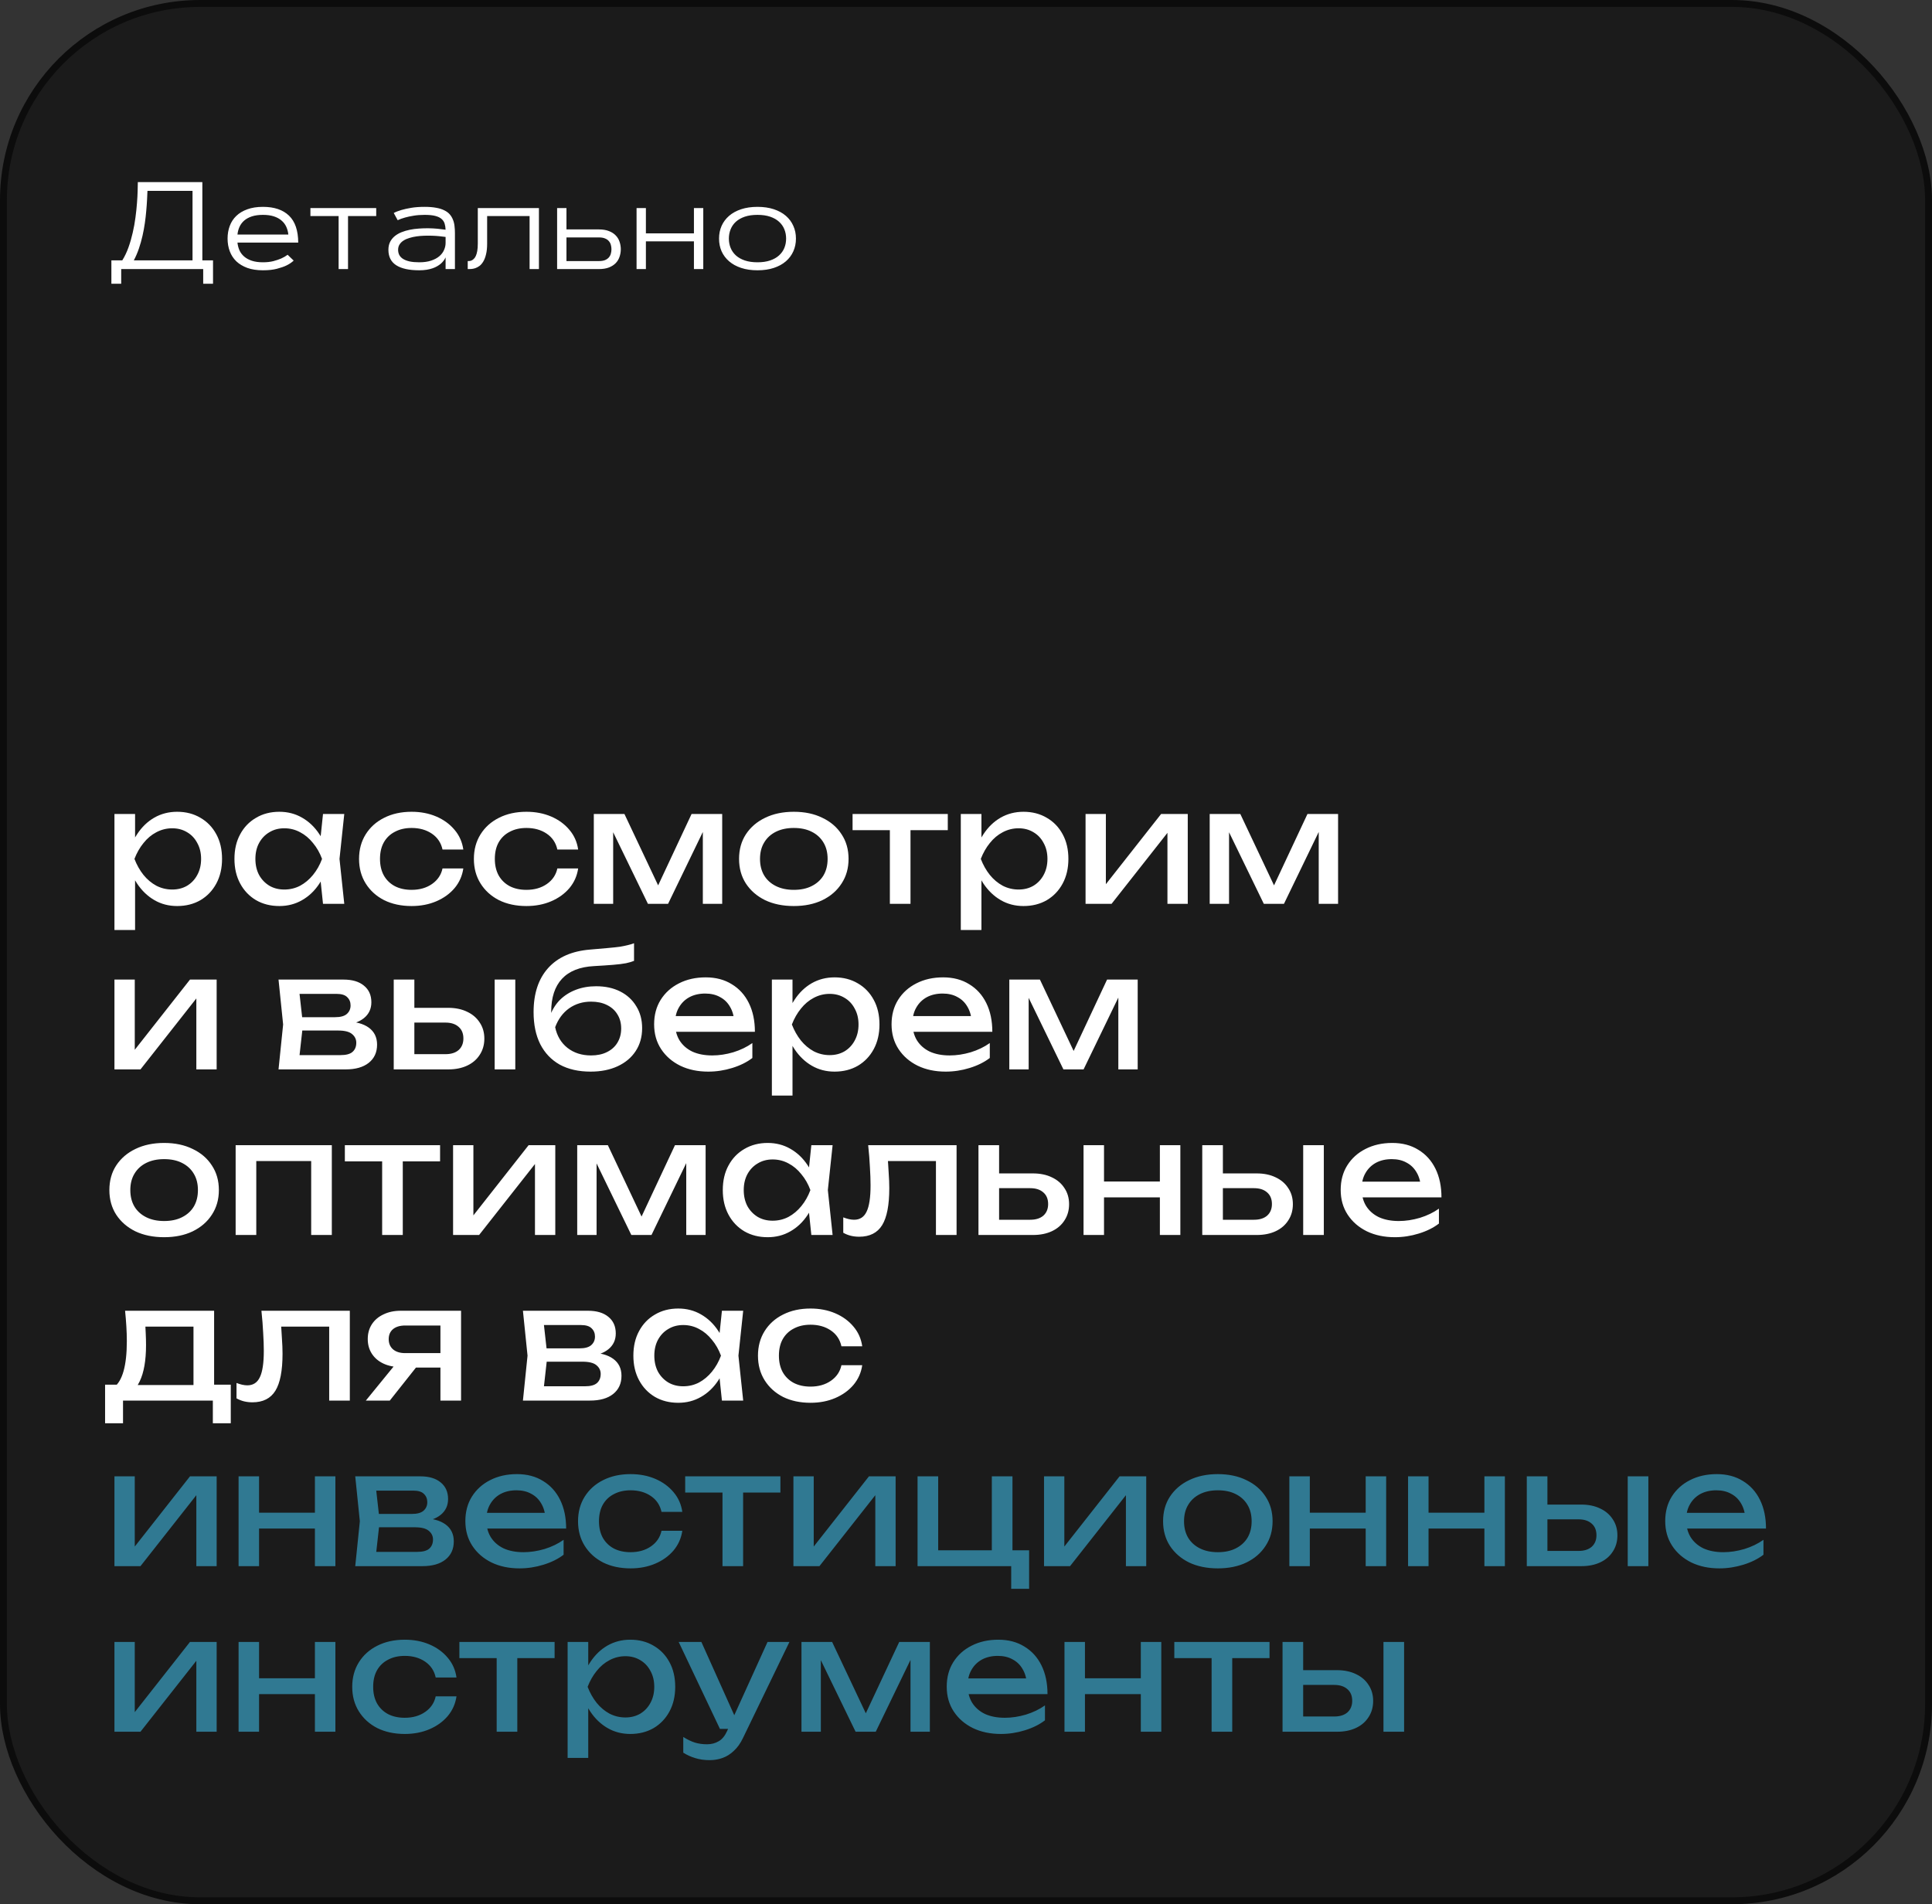 <?xml version="1.0" encoding="UTF-8"?> <svg xmlns="http://www.w3.org/2000/svg" width="280" height="276" viewBox="0 0 280 276" fill="none"><rect x="0" y="0" width="280" height="276" fill="#333333" stroke="none"/> <rect x="0.5" y="0.5" width="279" height="275" rx="28.5" fill="#1B1B1B" stroke="#0C0C0C"></rect> <path d="M17.725 37.734C18.076 37.172 18.375 36.545 18.621 35.853C18.867 35.162 19.072 34.45 19.236 33.718C19.406 32.985 19.538 32.253 19.632 31.52C19.731 30.782 19.805 30.088 19.852 29.438C19.904 28.787 19.936 28.198 19.948 27.671C19.966 27.144 19.975 26.719 19.975 26.396H29.326V37.734H30.873V41.127H29.449V39H17.566V41.127H16.143V37.734H17.725ZM27.902 37.734V27.662H21.372C21.355 28.037 21.334 28.471 21.311 28.963C21.287 29.455 21.249 29.985 21.196 30.554C21.149 31.122 21.082 31.714 20.994 32.329C20.906 32.944 20.792 33.562 20.651 34.184C20.511 34.805 20.338 35.417 20.133 36.02C19.928 36.624 19.682 37.195 19.395 37.734H27.902ZM42.562 37.77C42.287 38.033 41.941 38.268 41.525 38.473C41.162 38.648 40.699 38.81 40.137 38.956C39.58 39.102 38.903 39.176 38.106 39.176C37.245 39.176 36.492 39.062 35.848 38.833C35.209 38.599 34.676 38.279 34.248 37.875C33.826 37.465 33.51 36.978 33.299 36.416C33.088 35.853 32.982 35.241 32.982 34.579C32.982 33.917 33.088 33.305 33.299 32.742C33.51 32.18 33.826 31.696 34.248 31.292C34.676 30.882 35.209 30.562 35.848 30.334C36.492 30.1 37.245 29.982 38.106 29.982C39.747 29.982 41.007 30.407 41.886 31.257C42.765 32.101 43.21 33.401 43.222 35.159H34.415C34.456 35.558 34.553 35.933 34.705 36.284C34.863 36.63 35.092 36.932 35.391 37.19C35.69 37.447 36.062 37.649 36.507 37.796C36.952 37.942 37.485 38.016 38.106 38.016C38.675 38.016 39.179 37.96 39.618 37.849C40.058 37.731 40.433 37.605 40.743 37.471C41.101 37.312 41.414 37.131 41.684 36.926L42.562 37.77ZM41.789 33.999C41.748 33.595 41.648 33.22 41.49 32.874C41.332 32.523 41.103 32.221 40.805 31.969C40.512 31.711 40.143 31.509 39.697 31.362C39.252 31.216 38.722 31.143 38.106 31.143C37.491 31.143 36.958 31.216 36.507 31.362C36.062 31.509 35.69 31.711 35.391 31.969C35.098 32.227 34.872 32.528 34.714 32.874C34.556 33.22 34.456 33.595 34.415 33.999H41.789ZM44.988 30.158H54.524V31.318H50.438V39H49.075V31.318H44.988V30.158ZM57.065 30.87C57.375 30.706 57.753 30.56 58.198 30.431C58.579 30.319 59.045 30.217 59.596 30.123C60.152 30.029 60.803 29.982 61.547 29.982C62.185 29.982 62.736 30.026 63.199 30.114C63.668 30.196 64.064 30.319 64.386 30.483C64.714 30.642 64.978 30.835 65.177 31.064C65.376 31.292 65.531 31.55 65.643 31.837C65.76 32.118 65.836 32.426 65.871 32.76C65.912 33.088 65.933 33.437 65.933 33.806V39H64.579V37.304C64.421 37.655 64.181 37.969 63.858 38.244C63.718 38.361 63.551 38.476 63.357 38.587C63.17 38.698 62.95 38.798 62.698 38.886C62.446 38.974 62.159 39.044 61.837 39.097C61.515 39.149 61.157 39.176 60.765 39.176C59.294 39.176 58.181 38.933 57.425 38.446C56.669 37.96 56.291 37.213 56.291 36.205C56.291 35.777 56.37 35.402 56.528 35.08C56.692 34.752 56.912 34.474 57.188 34.245C57.469 34.011 57.797 33.817 58.172 33.665C58.547 33.513 58.948 33.393 59.376 33.305C59.804 33.217 60.249 33.158 60.712 33.129C61.181 33.094 61.641 33.079 62.092 33.085C62.549 33.091 62.988 33.114 63.41 33.155C63.838 33.196 64.228 33.243 64.579 33.296C64.567 32.968 64.52 32.672 64.439 32.408C64.356 32.139 64.204 31.91 63.981 31.723C63.765 31.535 63.46 31.392 63.067 31.292C62.681 31.192 62.174 31.143 61.547 31.143C60.955 31.143 60.419 31.184 59.938 31.266C59.464 31.342 59.054 31.43 58.708 31.529C58.304 31.641 57.946 31.77 57.636 31.916L57.065 30.87ZM57.697 36.205C57.697 36.48 57.753 36.73 57.864 36.952C57.981 37.175 58.163 37.365 58.409 37.523C58.661 37.682 58.98 37.805 59.367 37.893C59.754 37.975 60.22 38.016 60.765 38.016C61.438 38.016 62.016 37.934 62.496 37.77C62.982 37.605 63.378 37.392 63.683 37.128C63.993 36.858 64.219 36.557 64.359 36.223C64.506 35.889 64.579 35.552 64.579 35.212V34.342C64.321 34.301 64.025 34.266 63.691 34.236C63.357 34.201 63.006 34.178 62.637 34.166C62.268 34.154 61.887 34.154 61.494 34.166C61.107 34.178 60.73 34.21 60.36 34.263C59.997 34.315 59.654 34.392 59.332 34.491C59.01 34.585 58.726 34.711 58.48 34.869C58.239 35.022 58.049 35.209 57.908 35.432C57.768 35.648 57.697 35.906 57.697 36.205ZM78.106 30.158V39H76.752V31.318H70.6V35.3C70.6 35.915 70.547 36.434 70.441 36.855C70.342 37.277 70.207 37.629 70.037 37.91C69.873 38.185 69.689 38.399 69.483 38.552C69.278 38.698 69.07 38.807 68.859 38.877C68.654 38.941 68.455 38.98 68.262 38.991C68.074 39.003 67.916 39.006 67.787 39V37.84C67.852 37.84 67.934 37.837 68.033 37.831C68.133 37.825 68.235 37.799 68.341 37.752C68.446 37.705 68.552 37.632 68.657 37.532C68.769 37.433 68.868 37.289 68.956 37.102C69.044 36.914 69.114 36.674 69.167 36.381C69.22 36.088 69.246 35.727 69.246 35.3V30.158H78.106ZM82.096 30.158V33.252H86.789C87.369 33.252 87.861 33.334 88.266 33.498C88.67 33.656 88.998 33.87 89.25 34.14C89.502 34.403 89.684 34.708 89.795 35.054C89.912 35.399 89.971 35.757 89.971 36.126C89.971 36.495 89.912 36.852 89.795 37.198C89.684 37.544 89.502 37.852 89.25 38.121C88.998 38.385 88.67 38.599 88.266 38.763C87.861 38.921 87.369 39 86.789 39H80.742V30.158H82.096ZM86.789 37.84C87.152 37.84 87.451 37.793 87.686 37.699C87.92 37.6 88.105 37.471 88.239 37.312C88.38 37.148 88.477 36.964 88.529 36.759C88.588 36.554 88.617 36.343 88.617 36.126C88.617 35.909 88.588 35.698 88.529 35.493C88.477 35.288 88.38 35.106 88.239 34.948C88.105 34.784 87.92 34.655 87.686 34.562C87.451 34.462 87.152 34.412 86.789 34.412H82.096V37.84H86.789ZM100.57 30.158H101.924V39H100.57V34.983H93.609V39H92.256V30.158H93.609V33.823H100.57V30.158ZM104.209 34.579C104.209 33.911 104.332 33.299 104.578 32.742C104.83 32.18 105.193 31.693 105.668 31.283C106.143 30.873 106.726 30.554 107.417 30.325C108.108 30.097 108.896 29.982 109.781 29.982C110.666 29.982 111.454 30.097 112.146 30.325C112.837 30.554 113.42 30.873 113.895 31.283C114.369 31.693 114.729 32.18 114.976 32.742C115.228 33.299 115.354 33.911 115.354 34.579C115.354 35.247 115.228 35.862 114.976 36.425C114.729 36.981 114.369 37.465 113.895 37.875C113.42 38.285 112.837 38.605 112.146 38.833C111.454 39.062 110.666 39.176 109.781 39.176C108.896 39.176 108.108 39.062 107.417 38.833C106.726 38.605 106.143 38.285 105.668 37.875C105.193 37.465 104.83 36.981 104.578 36.425C104.332 35.862 104.209 35.247 104.209 34.579ZM113.93 34.579C113.93 34.099 113.845 33.65 113.675 33.234C113.505 32.812 113.247 32.446 112.901 32.136C112.562 31.825 112.131 31.582 111.609 31.406C111.094 31.23 110.484 31.143 109.781 31.143C109.078 31.143 108.466 31.23 107.944 31.406C107.429 31.582 106.998 31.825 106.652 32.136C106.312 32.446 106.058 32.812 105.888 33.234C105.718 33.65 105.633 34.099 105.633 34.579C105.633 35.065 105.718 35.517 105.888 35.933C106.058 36.349 106.312 36.712 106.652 37.023C106.998 37.333 107.429 37.576 107.944 37.752C108.466 37.928 109.078 38.016 109.781 38.016C110.484 38.016 111.094 37.928 111.609 37.752C112.131 37.576 112.562 37.333 112.901 37.023C113.247 36.712 113.505 36.349 113.675 35.933C113.845 35.517 113.93 35.065 113.93 34.579Z" fill="white"></path> <path d="M16.587 117.982H19.577V122.513L19.439 122.973V125.595L19.577 126.4V134.795H16.587V117.982ZM18.427 124.491C18.718 123.111 19.201 121.915 19.876 120.903C20.551 119.876 21.379 119.078 22.36 118.511C23.357 117.944 24.461 117.66 25.672 117.66C26.945 117.66 28.072 117.951 29.053 118.534C30.034 119.101 30.801 119.899 31.353 120.926C31.905 121.938 32.181 123.126 32.181 124.491C32.181 125.84 31.905 127.029 31.353 128.056C30.801 129.083 30.034 129.888 29.053 130.471C28.072 131.038 26.945 131.322 25.672 131.322C24.461 131.322 23.364 131.038 22.383 130.471C21.402 129.904 20.566 129.106 19.876 128.079C19.201 127.052 18.718 125.856 18.427 124.491ZM29.145 124.491C29.145 123.617 28.961 122.85 28.593 122.191C28.24 121.516 27.75 120.995 27.121 120.627C26.492 120.244 25.772 120.052 24.959 120.052C24.146 120.052 23.38 120.244 22.659 120.627C21.954 120.995 21.333 121.516 20.796 122.191C20.259 122.85 19.822 123.617 19.485 124.491C19.822 125.365 20.259 126.139 20.796 126.814C21.333 127.473 21.954 127.995 22.659 128.378C23.38 128.746 24.146 128.93 24.959 128.93C25.772 128.93 26.492 128.746 27.121 128.378C27.75 127.995 28.24 127.473 28.593 126.814C28.961 126.139 29.145 125.365 29.145 124.491ZM46.812 131L46.306 126.17L46.904 124.491L46.306 122.835L46.812 117.982H49.894L49.204 124.491L49.894 131H46.812ZM47.732 124.491C47.441 125.856 46.958 127.052 46.283 128.079C45.608 129.106 44.773 129.904 43.776 130.471C42.795 131.038 41.698 131.322 40.487 131.322C39.214 131.322 38.087 131.038 37.106 130.471C36.125 129.888 35.358 129.083 34.806 128.056C34.254 127.029 33.978 125.84 33.978 124.491C33.978 123.126 34.254 121.938 34.806 120.926C35.358 119.899 36.125 119.101 37.106 118.534C38.087 117.951 39.214 117.66 40.487 117.66C41.698 117.66 42.795 117.944 43.776 118.511C44.773 119.078 45.608 119.876 46.283 120.903C46.973 121.915 47.456 123.111 47.732 124.491ZM37.014 124.491C37.014 125.365 37.19 126.139 37.543 126.814C37.911 127.473 38.409 127.995 39.038 128.378C39.667 128.746 40.387 128.93 41.2 128.93C42.028 128.93 42.795 128.746 43.5 128.378C44.205 127.995 44.826 127.473 45.363 126.814C45.915 126.139 46.352 125.365 46.674 124.491C46.352 123.617 45.915 122.85 45.363 122.191C44.826 121.516 44.205 120.995 43.5 120.627C42.795 120.244 42.028 120.052 41.2 120.052C40.387 120.052 39.667 120.244 39.038 120.627C38.409 120.995 37.911 121.516 37.543 122.191C37.19 122.85 37.014 123.617 37.014 124.491ZM67.147 125.871C66.993 126.944 66.572 127.895 65.882 128.723C65.192 129.536 64.31 130.172 63.237 130.632C62.163 131.092 60.967 131.322 59.649 131.322C58.146 131.322 56.82 131.038 55.67 130.471C54.535 129.888 53.646 129.083 53.002 128.056C52.358 127.029 52.036 125.84 52.036 124.491C52.036 123.142 52.358 121.953 53.002 120.926C53.646 119.899 54.535 119.101 55.67 118.534C56.82 117.951 58.146 117.66 59.649 117.66C60.967 117.66 62.163 117.89 63.237 118.35C64.31 118.81 65.192 119.454 65.882 120.282C66.572 121.095 66.993 122.045 67.147 123.134H64.134C63.919 122.153 63.405 121.386 62.593 120.834C61.78 120.282 60.799 120.006 59.649 120.006C58.729 120.006 57.924 120.19 57.234 120.558C56.544 120.911 56.007 121.424 55.624 122.099C55.256 122.758 55.072 123.556 55.072 124.491C55.072 125.411 55.256 126.208 55.624 126.883C56.007 127.558 56.544 128.079 57.234 128.447C57.924 128.8 58.729 128.976 59.649 128.976C60.814 128.976 61.803 128.692 62.616 128.125C63.428 127.558 63.934 126.806 64.134 125.871H67.147ZM83.79 125.871C83.637 126.944 83.215 127.895 82.525 128.723C81.835 129.536 80.954 130.172 79.88 130.632C78.807 131.092 77.611 131.322 76.292 131.322C74.79 131.322 73.463 131.038 72.313 130.471C71.178 129.888 70.289 129.083 69.645 128.056C69.001 127.029 68.679 125.84 68.679 124.491C68.679 123.142 69.001 121.953 69.645 120.926C70.289 119.899 71.178 119.101 72.313 118.534C73.463 117.951 74.79 117.66 76.292 117.66C77.611 117.66 78.807 117.89 79.88 118.35C80.954 118.81 81.835 119.454 82.525 120.282C83.215 121.095 83.637 122.045 83.79 123.134H80.777C80.562 122.153 80.049 121.386 79.236 120.834C78.424 120.282 77.442 120.006 76.292 120.006C75.372 120.006 74.567 120.19 73.877 120.558C73.187 120.911 72.65 121.424 72.267 122.099C71.899 122.758 71.715 123.556 71.715 124.491C71.715 125.411 71.899 126.208 72.267 126.883C72.65 127.558 73.187 128.079 73.877 128.447C74.567 128.8 75.372 128.976 76.292 128.976C77.457 128.976 78.447 128.692 79.259 128.125C80.072 127.558 80.578 126.806 80.777 125.871H83.79ZM86.059 131V117.982H90.498L95.972 129.574H94.799L100.227 117.982H104.666V131H101.86V118.971H102.642L96.823 131H93.902L88.083 119.017L88.865 118.994V131H86.059ZM115.045 131.322C113.465 131.322 112.078 131.038 110.882 130.471C109.701 129.888 108.773 129.083 108.099 128.056C107.439 127.029 107.11 125.84 107.11 124.491C107.11 123.126 107.439 121.938 108.099 120.926C108.773 119.899 109.701 119.101 110.882 118.534C112.078 117.951 113.465 117.66 115.045 117.66C116.624 117.66 118.004 117.951 119.185 118.534C120.381 119.101 121.308 119.899 121.968 120.926C122.642 121.938 122.98 123.126 122.98 124.491C122.98 125.84 122.642 127.029 121.968 128.056C121.308 129.083 120.381 129.888 119.185 130.471C118.004 131.038 116.624 131.322 115.045 131.322ZM115.045 128.976C116.057 128.976 116.923 128.792 117.644 128.424C118.38 128.056 118.947 127.542 119.346 126.883C119.744 126.208 119.944 125.411 119.944 124.491C119.944 123.571 119.744 122.781 119.346 122.122C118.947 121.447 118.38 120.926 117.644 120.558C116.923 120.19 116.057 120.006 115.045 120.006C114.048 120.006 113.182 120.19 112.446 120.558C111.71 120.926 111.142 121.447 110.744 122.122C110.345 122.781 110.146 123.571 110.146 124.491C110.146 125.411 110.345 126.208 110.744 126.883C111.142 127.542 111.71 128.056 112.446 128.424C113.182 128.792 114.048 128.976 115.045 128.976ZM128.966 119.017H131.956V131H128.966V119.017ZM123.561 117.982H137.361V120.328H123.561V117.982ZM139.246 117.982H142.236V122.513L142.098 122.973V125.595L142.236 126.4V134.795H139.246V117.982ZM141.086 124.491C141.378 123.111 141.861 121.915 142.535 120.903C143.21 119.876 144.038 119.078 145.019 118.511C146.016 117.944 147.12 117.66 148.331 117.66C149.604 117.66 150.731 117.951 151.712 118.534C152.694 119.101 153.46 119.899 154.012 120.926C154.564 121.938 154.84 123.126 154.84 124.491C154.84 125.84 154.564 127.029 154.012 128.056C153.46 129.083 152.694 129.888 151.712 130.471C150.731 131.038 149.604 131.322 148.331 131.322C147.12 131.322 146.024 131.038 145.042 130.471C144.061 129.904 143.225 129.106 142.535 128.079C141.861 127.052 141.378 125.856 141.086 124.491ZM151.804 124.491C151.804 123.617 151.62 122.85 151.252 122.191C150.9 121.516 150.409 120.995 149.78 120.627C149.152 120.244 148.431 120.052 147.618 120.052C146.806 120.052 146.039 120.244 145.318 120.627C144.613 120.995 143.992 121.516 143.455 122.191C142.919 122.85 142.482 123.617 142.144 124.491C142.482 125.365 142.919 126.139 143.455 126.814C143.992 127.473 144.613 127.995 145.318 128.378C146.039 128.746 146.806 128.93 147.618 128.93C148.431 128.93 149.152 128.746 149.78 128.378C150.409 127.995 150.9 127.473 151.252 126.814C151.62 126.139 151.804 125.365 151.804 124.491ZM157.327 131V117.982H160.271V129.505L159.374 129.298L168.275 117.982H172.139V131H169.195V119.316L170.115 119.546L161.099 131H157.327ZM175.318 131V117.982H179.757L185.231 129.574H184.058L189.486 117.982H193.925V131H191.119V118.971H191.901L186.082 131H183.161L177.342 119.017L178.124 118.994V131H175.318ZM16.587 155V141.982H19.531V153.505L18.634 153.298L27.535 141.982H31.399V155H28.455V143.316L29.375 143.546L20.359 155H16.587ZM40.366 155L41.033 148.491L40.366 141.982H49.796C51.053 141.982 52.035 142.273 52.74 142.856C53.461 143.439 53.821 144.244 53.821 145.271C53.821 146.222 53.461 146.988 52.74 147.571C52.035 148.138 51.046 148.476 49.773 148.583L50.003 148.031C51.506 148.062 52.656 148.368 53.453 148.951C54.251 149.534 54.649 150.354 54.649 151.412C54.649 152.531 54.243 153.413 53.43 154.057C52.633 154.686 51.521 155 50.095 155H40.366ZM43.264 154.264L42.114 152.93H49.336C50.149 152.93 50.731 152.777 51.084 152.47C51.452 152.148 51.636 151.703 51.636 151.136C51.636 150.63 51.429 150.208 51.015 149.871C50.617 149.534 49.942 149.365 48.991 149.365H42.758V147.433H48.554C49.336 147.433 49.904 147.28 50.256 146.973C50.624 146.651 50.808 146.237 50.808 145.731C50.808 145.24 50.647 144.842 50.325 144.535C50.019 144.213 49.497 144.052 48.761 144.052H42.137L43.264 142.741L43.908 148.491L43.264 154.264ZM71.69 141.982H74.68V155H71.69V141.982ZM57.062 155V141.982H60.052V154.172L58.994 152.792H64.56C65.372 152.792 66.009 152.593 66.469 152.194C66.929 151.78 67.159 151.22 67.159 150.515C67.159 149.794 66.929 149.235 66.469 148.836C66.009 148.422 65.372 148.215 64.56 148.215H59.086V146.076H64.951C66.009 146.076 66.929 146.268 67.711 146.651C68.493 147.019 69.098 147.54 69.528 148.215C69.972 148.874 70.195 149.649 70.195 150.538C70.195 151.427 69.972 152.209 69.528 152.884C69.098 153.559 68.493 154.08 67.711 154.448C66.929 154.816 66.016 155 64.974 155H57.062ZM85.588 155.322C83.856 155.322 82.368 154.985 81.126 154.31C79.9 153.62 78.957 152.631 78.297 151.343C77.653 150.055 77.331 148.506 77.331 146.697C77.331 143.998 78.037 141.867 79.447 140.303C80.858 138.739 82.874 137.85 85.496 137.635C86.554 137.543 87.428 137.466 88.118 137.405C88.824 137.344 89.399 137.282 89.843 137.221C90.288 137.144 90.664 137.068 90.97 136.991C91.292 136.914 91.599 136.822 91.89 136.715V139.268C91.599 139.391 91.208 139.506 90.717 139.613C90.227 139.705 89.606 139.782 88.854 139.843C88.103 139.904 87.183 139.966 86.094 140.027C84.04 140.134 82.491 140.748 81.448 141.867C80.406 142.986 79.884 144.581 79.884 146.651V147.387L79.723 147.203C80.061 146.298 80.544 145.532 81.172 144.903C81.816 144.274 82.583 143.791 83.472 143.454C84.362 143.117 85.335 142.948 86.393 142.948C87.727 142.948 88.893 143.201 89.889 143.707C90.886 144.213 91.66 144.926 92.212 145.846C92.78 146.751 93.063 147.809 93.063 149.02C93.063 150.293 92.749 151.404 92.12 152.355C91.507 153.29 90.641 154.019 89.521 154.54C88.402 155.061 87.091 155.322 85.588 155.322ZM85.657 152.976C86.547 152.976 87.313 152.815 87.957 152.493C88.617 152.171 89.123 151.719 89.475 151.136C89.843 150.538 90.027 149.848 90.027 149.066C90.027 148.284 89.843 147.602 89.475 147.019C89.123 146.436 88.617 145.984 87.957 145.662C87.313 145.34 86.547 145.179 85.657 145.179C84.461 145.179 83.403 145.501 82.483 146.145C81.579 146.789 80.904 147.701 80.459 148.882C80.72 150.139 81.31 151.136 82.23 151.872C83.166 152.608 84.308 152.976 85.657 152.976ZM102.644 155.322C101.126 155.322 99.777 155.038 98.596 154.471C97.415 153.888 96.488 153.083 95.813 152.056C95.138 151.029 94.801 149.833 94.801 148.468C94.801 147.119 95.115 145.938 95.744 144.926C96.388 143.899 97.27 143.101 98.389 142.534C99.524 141.951 100.82 141.66 102.276 141.66C103.733 141.66 104.99 141.99 106.048 142.649C107.122 143.293 107.95 144.205 108.532 145.386C109.115 146.567 109.406 147.954 109.406 149.549H97.147V147.272H107.911L106.416 148.123C106.37 147.264 106.163 146.528 105.795 145.915C105.443 145.302 104.96 144.834 104.346 144.512C103.748 144.175 103.035 144.006 102.207 144.006C101.333 144.006 100.567 144.182 99.907 144.535C99.263 144.888 98.757 145.386 98.389 146.03C98.021 146.659 97.837 147.41 97.837 148.284C97.837 149.25 98.052 150.086 98.481 150.791C98.926 151.496 99.547 152.041 100.344 152.424C101.157 152.792 102.115 152.976 103.219 152.976C104.216 152.976 105.236 152.823 106.278 152.516C107.321 152.194 108.241 151.749 109.038 151.182V153.344C108.241 153.957 107.267 154.44 106.117 154.793C104.983 155.146 103.825 155.322 102.644 155.322ZM111.866 141.982H114.856V146.513L114.718 146.973V149.595L114.856 150.4V158.795H111.866V141.982ZM113.706 148.491C113.998 147.111 114.481 145.915 115.155 144.903C115.83 143.876 116.658 143.078 117.639 142.511C118.636 141.944 119.74 141.66 120.951 141.66C122.224 141.66 123.351 141.951 124.332 142.534C125.314 143.101 126.08 143.899 126.632 144.926C127.184 145.938 127.46 147.126 127.46 148.491C127.46 149.84 127.184 151.029 126.632 152.056C126.08 153.083 125.314 153.888 124.332 154.471C123.351 155.038 122.224 155.322 120.951 155.322C119.74 155.322 118.644 155.038 117.662 154.471C116.681 153.904 115.845 153.106 115.155 152.079C114.481 151.052 113.998 149.856 113.706 148.491ZM124.424 148.491C124.424 147.617 124.24 146.85 123.872 146.191C123.52 145.516 123.029 144.995 122.4 144.627C121.772 144.244 121.051 144.052 120.238 144.052C119.426 144.052 118.659 144.244 117.938 144.627C117.233 144.995 116.612 145.516 116.075 146.191C115.539 146.85 115.102 147.617 114.764 148.491C115.102 149.365 115.539 150.139 116.075 150.814C116.612 151.473 117.233 151.995 117.938 152.378C118.659 152.746 119.426 152.93 120.238 152.93C121.051 152.93 121.772 152.746 122.4 152.378C123.029 151.995 123.52 151.473 123.872 150.814C124.24 150.139 124.424 149.365 124.424 148.491ZM137.054 155.322C135.536 155.322 134.187 155.038 133.006 154.471C131.826 153.888 130.898 153.083 130.223 152.056C129.549 151.029 129.211 149.833 129.211 148.468C129.211 147.119 129.526 145.938 130.154 144.926C130.798 143.899 131.68 143.101 132.799 142.534C133.934 141.951 135.23 141.66 136.686 141.66C138.143 141.66 139.4 141.99 140.458 142.649C141.532 143.293 142.36 144.205 142.942 145.386C143.525 146.567 143.816 147.954 143.816 149.549H131.557V147.272H142.321L140.826 148.123C140.78 147.264 140.573 146.528 140.205 145.915C139.853 145.302 139.37 144.834 138.756 144.512C138.158 144.175 137.445 144.006 136.617 144.006C135.743 144.006 134.977 144.182 134.317 144.535C133.673 144.888 133.167 145.386 132.799 146.03C132.431 146.659 132.247 147.41 132.247 148.284C132.247 149.25 132.462 150.086 132.891 150.791C133.336 151.496 133.957 152.041 134.754 152.424C135.567 152.792 136.525 152.976 137.629 152.976C138.626 152.976 139.646 152.823 140.688 152.516C141.731 152.194 142.651 151.749 143.448 151.182V153.344C142.651 153.957 141.677 154.44 140.527 154.793C139.393 155.146 138.235 155.322 137.054 155.322ZM146.276 155V141.982H150.715L156.189 153.574H155.016L160.444 141.982H164.883V155H162.077V142.971H162.859L157.04 155H154.119L148.3 143.017L149.082 142.994V155H146.276ZM23.786 179.322C22.207 179.322 20.819 179.038 19.623 178.471C18.442 177.888 17.515 177.083 16.84 176.056C16.181 175.029 15.851 173.84 15.851 172.491C15.851 171.126 16.181 169.938 16.84 168.926C17.515 167.899 18.442 167.101 19.623 166.534C20.819 165.951 22.207 165.66 23.786 165.66C25.365 165.66 26.745 165.951 27.926 166.534C29.122 167.101 30.05 167.899 30.709 168.926C31.384 169.938 31.721 171.126 31.721 172.491C31.721 173.84 31.384 175.029 30.709 176.056C30.05 177.083 29.122 177.888 27.926 178.471C26.745 179.038 25.365 179.322 23.786 179.322ZM23.786 176.976C24.798 176.976 25.664 176.792 26.385 176.424C27.121 176.056 27.688 175.542 28.087 174.883C28.486 174.208 28.685 173.411 28.685 172.491C28.685 171.571 28.486 170.781 28.087 170.122C27.688 169.447 27.121 168.926 26.385 168.558C25.664 168.19 24.798 168.006 23.786 168.006C22.789 168.006 21.923 168.19 21.187 168.558C20.451 168.926 19.884 169.447 19.485 170.122C19.086 170.781 18.887 171.571 18.887 172.491C18.887 173.411 19.086 174.208 19.485 174.883C19.884 175.542 20.451 176.056 21.187 176.424C21.923 176.792 22.789 176.976 23.786 176.976ZM48.09 165.982V179H45.099V166.925L46.48 168.282H35.761L37.142 166.925V179H34.151V165.982H48.09ZM55.384 167.017H58.374V179H55.384V167.017ZM49.979 165.982H63.779V168.328H49.979V165.982ZM65.664 179V165.982H68.608V177.505L67.711 177.298L76.612 165.982H80.476V179H77.532V167.316L78.452 167.546L69.436 179H65.664ZM83.655 179V165.982H88.094L93.568 177.574H92.395L97.823 165.982H102.262V179H99.456V166.971H100.238L94.419 179H91.498L85.679 167.017L86.461 166.994V179H83.655ZM117.586 179L117.08 174.17L117.678 172.491L117.08 170.835L117.586 165.982H120.668L119.978 172.491L120.668 179H117.586ZM118.506 172.491C118.215 173.856 117.732 175.052 117.057 176.079C116.383 177.106 115.547 177.904 114.55 178.471C113.569 179.038 112.473 179.322 111.261 179.322C109.989 179.322 108.862 179.038 107.88 178.471C106.899 177.888 106.132 177.083 105.58 176.056C105.028 175.029 104.752 173.84 104.752 172.491C104.752 171.126 105.028 169.938 105.58 168.926C106.132 167.899 106.899 167.101 107.88 166.534C108.862 165.951 109.989 165.66 111.261 165.66C112.473 165.66 113.569 165.944 114.55 166.511C115.547 167.078 116.383 167.876 117.057 168.903C117.747 169.915 118.23 171.111 118.506 172.491ZM107.788 172.491C107.788 173.365 107.965 174.139 108.317 174.814C108.685 175.473 109.184 175.995 109.812 176.378C110.441 176.746 111.162 176.93 111.974 176.93C112.802 176.93 113.569 176.746 114.274 176.378C114.98 175.995 115.601 175.473 116.137 174.814C116.689 174.139 117.126 173.365 117.448 172.491C117.126 171.617 116.689 170.85 116.137 170.191C115.601 169.516 114.98 168.995 114.274 168.627C113.569 168.244 112.802 168.052 111.974 168.052C111.162 168.052 110.441 168.244 109.812 168.627C109.184 168.995 108.685 169.516 108.317 170.191C107.965 170.85 107.788 171.617 107.788 172.491ZM125.823 165.982H138.634V179H135.644V166.902L137.024 168.282H127.318L128.606 167.224C128.683 168.175 128.744 169.079 128.79 169.938C128.851 170.781 128.882 171.54 128.882 172.215C128.882 174.668 128.537 176.455 127.847 177.574C127.157 178.693 126.045 179.253 124.512 179.253C124.098 179.253 123.699 179.207 123.316 179.115C122.933 179.023 122.565 178.877 122.212 178.678V176.447C122.488 176.554 122.756 176.639 123.017 176.7C123.293 176.761 123.546 176.792 123.776 176.792C124.619 176.792 125.225 176.401 125.593 175.619C125.976 174.837 126.168 173.564 126.168 171.801C126.168 171.034 126.137 170.16 126.076 169.179C126.03 168.198 125.946 167.132 125.823 165.982ZM141.807 179V165.982H144.797V178.172L143.739 176.792H149.305C150.117 176.792 150.754 176.593 151.214 176.194C151.674 175.78 151.904 175.22 151.904 174.515C151.904 173.794 151.674 173.235 151.214 172.836C150.754 172.422 150.117 172.215 149.305 172.215H143.831V170.076H149.696C150.754 170.076 151.674 170.268 152.456 170.651C153.238 171.019 153.843 171.54 154.273 172.215C154.717 172.874 154.94 173.649 154.94 174.538C154.94 175.427 154.717 176.209 154.273 176.884C153.843 177.559 153.238 178.08 152.456 178.448C151.674 178.816 150.761 179 149.719 179H141.807ZM157.035 165.982H160.002V179H157.035V165.982ZM168.098 165.982H171.065V179H168.098V165.982ZM158.714 171.249H169.34V173.549H158.714V171.249ZM188.868 165.982H191.858V179H188.868V165.982ZM174.24 179V165.982H177.23V178.172L176.172 176.792H181.738C182.551 176.792 183.187 176.593 183.647 176.194C184.107 175.78 184.337 175.22 184.337 174.515C184.337 173.794 184.107 173.235 183.647 172.836C183.187 172.422 182.551 172.215 181.738 172.215H176.264V170.076H182.129C183.187 170.076 184.107 170.268 184.889 170.651C185.671 171.019 186.277 171.54 186.706 172.215C187.151 172.874 187.373 173.649 187.373 174.538C187.373 175.427 187.151 176.209 186.706 176.884C186.277 177.559 185.671 178.08 184.889 178.448C184.107 178.816 183.195 179 182.152 179H174.24ZM202.146 179.322C200.628 179.322 199.279 179.038 198.098 178.471C196.917 177.888 195.99 177.083 195.315 176.056C194.64 175.029 194.303 173.833 194.303 172.468C194.303 171.119 194.617 169.938 195.246 168.926C195.89 167.899 196.772 167.101 197.891 166.534C199.026 165.951 200.321 165.66 201.778 165.66C203.235 165.66 204.492 165.99 205.55 166.649C206.623 167.293 207.451 168.205 208.034 169.386C208.617 170.567 208.908 171.954 208.908 173.549H196.649V171.272H207.413L205.918 172.123C205.872 171.264 205.665 170.528 205.297 169.915C204.944 169.302 204.461 168.834 203.848 168.512C203.25 168.175 202.537 168.006 201.709 168.006C200.835 168.006 200.068 168.182 199.409 168.535C198.765 168.888 198.259 169.386 197.891 170.03C197.523 170.659 197.339 171.41 197.339 172.284C197.339 173.25 197.554 174.086 197.983 174.791C198.428 175.496 199.049 176.041 199.846 176.424C200.659 176.792 201.617 176.976 202.721 176.976C203.718 176.976 204.737 176.823 205.78 176.516C206.823 176.194 207.743 175.749 208.54 175.182V177.344C207.743 177.957 206.769 178.44 205.619 178.793C204.484 179.146 203.327 179.322 202.146 179.322ZM33.446 200.7V206.289H30.847V203H17.829V206.289H15.23V200.7H18.588L19.416 200.746H28.915L29.651 200.7H33.446ZM18.128 189.982H31.031V202.126H28.041V190.902L29.421 192.282H19.692L20.98 191.27C21.057 191.945 21.103 192.596 21.118 193.225C21.149 193.838 21.164 194.413 21.164 194.95C21.164 197.189 20.857 198.944 20.244 200.217C19.646 201.49 18.803 202.126 17.714 202.126L16.495 201.091C17.752 200.171 18.381 197.932 18.381 194.375C18.381 193.685 18.358 192.972 18.312 192.236C18.266 191.485 18.205 190.733 18.128 189.982ZM37.888 189.982H50.699V203H47.709V190.902L49.089 192.282H39.383L40.671 191.224C40.748 192.175 40.809 193.079 40.855 193.938C40.917 194.781 40.947 195.54 40.947 196.215C40.947 198.668 40.602 200.455 39.912 201.574C39.222 202.693 38.111 203.253 36.577 203.253C36.163 203.253 35.765 203.207 35.381 203.115C34.998 203.023 34.63 202.877 34.277 202.678V200.447C34.553 200.554 34.822 200.639 35.082 200.7C35.358 200.761 35.611 200.792 35.841 200.792C36.685 200.792 37.29 200.401 37.658 199.619C38.042 198.837 38.233 197.564 38.233 195.801C38.233 195.034 38.203 194.16 38.141 193.179C38.095 192.198 38.011 191.132 37.888 189.982ZM64.705 196.123V198.216H58.127L58.081 198.147C57.13 198.147 56.295 197.978 55.574 197.641C54.853 197.304 54.294 196.828 53.895 196.215C53.496 195.602 53.297 194.889 53.297 194.076C53.297 193.263 53.496 192.55 53.895 191.937C54.294 191.324 54.853 190.848 55.574 190.511C56.295 190.158 57.13 189.982 58.081 189.982H66.821V203H63.831V190.833L64.82 192.121H58.725C57.974 192.121 57.383 192.297 56.954 192.65C56.54 193.003 56.333 193.486 56.333 194.099C56.333 194.712 56.54 195.203 56.954 195.571C57.383 195.939 57.974 196.123 58.725 196.123H64.705ZM61.324 196.905L56.494 203H53.021L57.989 196.905H61.324ZM75.787 203L76.454 196.491L75.787 189.982H85.217C86.474 189.982 87.456 190.273 88.161 190.856C88.882 191.439 89.242 192.244 89.242 193.271C89.242 194.222 88.882 194.988 88.161 195.571C87.456 196.138 86.467 196.476 85.194 196.583L85.424 196.031C86.927 196.062 88.077 196.368 88.874 196.951C89.671 197.534 90.07 198.354 90.07 199.412C90.07 200.531 89.664 201.413 88.851 202.057C88.054 202.686 86.942 203 85.516 203H75.787ZM78.685 202.264L77.535 200.93H84.757C85.57 200.93 86.152 200.777 86.505 200.47C86.873 200.148 87.057 199.703 87.057 199.136C87.057 198.63 86.85 198.208 86.436 197.871C86.037 197.534 85.363 197.365 84.412 197.365H78.179V195.433H83.975C84.757 195.433 85.324 195.28 85.677 194.973C86.045 194.651 86.229 194.237 86.229 193.731C86.229 193.24 86.068 192.842 85.746 192.535C85.439 192.213 84.918 192.052 84.182 192.052H77.558L78.685 190.741L79.329 196.491L78.685 202.264ZM104.627 203L104.121 198.17L104.719 196.491L104.121 194.835L104.627 189.982H107.709L107.019 196.491L107.709 203H104.627ZM105.547 196.491C105.255 197.856 104.772 199.052 104.098 200.079C103.423 201.106 102.587 201.904 101.591 202.471C100.609 203.038 99.513 203.322 98.302 203.322C97.029 203.322 95.902 203.038 94.921 202.471C93.939 201.888 93.172 201.083 92.621 200.056C92.069 199.029 91.793 197.84 91.793 196.491C91.793 195.126 92.069 193.938 92.621 192.926C93.172 191.899 93.939 191.101 94.921 190.534C95.902 189.951 97.029 189.66 98.302 189.66C99.513 189.66 100.609 189.944 101.591 190.511C102.587 191.078 103.423 191.876 104.098 192.903C104.788 193.915 105.271 195.111 105.547 196.491ZM94.829 196.491C94.829 197.365 95.005 198.139 95.358 198.814C95.725 199.473 96.224 199.995 96.853 200.378C97.481 200.746 98.202 200.93 99.014 200.93C99.843 200.93 100.609 200.746 101.315 200.378C102.02 199.995 102.641 199.473 103.178 198.814C103.73 198.139 104.167 197.365 104.489 196.491C104.167 195.617 103.73 194.85 103.178 194.191C102.641 193.516 102.02 192.995 101.315 192.627C100.609 192.244 99.843 192.052 99.014 192.052C98.202 192.052 97.481 192.244 96.853 192.627C96.224 192.995 95.725 193.516 95.358 194.191C95.005 194.85 94.829 195.617 94.829 196.491ZM124.961 197.871C124.808 198.944 124.386 199.895 123.696 200.723C123.006 201.536 122.124 202.172 121.051 202.632C119.978 203.092 118.782 203.322 117.463 203.322C115.96 203.322 114.634 203.038 113.484 202.471C112.349 201.888 111.46 201.083 110.816 200.056C110.172 199.029 109.85 197.84 109.85 196.491C109.85 195.142 110.172 193.953 110.816 192.926C111.46 191.899 112.349 191.101 113.484 190.534C114.634 189.951 115.96 189.66 117.463 189.66C118.782 189.66 119.978 189.89 121.051 190.35C122.124 190.81 123.006 191.454 123.696 192.282C124.386 193.095 124.808 194.045 124.961 195.134H121.948C121.733 194.153 121.22 193.386 120.407 192.834C119.594 192.282 118.613 192.006 117.463 192.006C116.543 192.006 115.738 192.19 115.048 192.558C114.358 192.911 113.821 193.424 113.438 194.099C113.07 194.758 112.886 195.556 112.886 196.491C112.886 197.411 113.07 198.208 113.438 198.883C113.821 199.558 114.358 200.079 115.048 200.447C115.738 200.8 116.543 200.976 117.463 200.976C118.628 200.976 119.617 200.692 120.43 200.125C121.243 199.558 121.749 198.806 121.948 197.871H124.961Z" fill="white"></path> <path d="M16.587 227V213.982H19.531V225.505L18.634 225.298L27.535 213.982H31.399V227H28.455V215.316L29.375 215.546L20.359 227H16.587ZM34.578 213.982H37.545V227H34.578V213.982ZM45.641 213.982H48.608V227H45.641V213.982ZM36.257 219.249H46.883V221.549H36.257V219.249ZM51.484 227L52.151 220.491L51.484 213.982H60.914C62.172 213.982 63.153 214.273 63.858 214.856C64.579 215.439 64.939 216.244 64.939 217.271C64.939 218.222 64.579 218.988 63.858 219.571C63.153 220.138 62.164 220.476 60.891 220.583L61.121 220.031C62.624 220.062 63.774 220.368 64.571 220.951C65.369 221.534 65.767 222.354 65.767 223.412C65.767 224.531 65.361 225.413 64.548 226.057C63.751 226.686 62.639 227 61.213 227H51.484ZM54.382 226.264L53.232 224.93H60.454C61.267 224.93 61.85 224.777 62.202 224.47C62.57 224.148 62.754 223.703 62.754 223.136C62.754 222.63 62.547 222.208 62.133 221.871C61.735 221.534 61.06 221.365 60.109 221.365H53.876V219.433H59.672C60.454 219.433 61.022 219.28 61.374 218.973C61.742 218.651 61.926 218.237 61.926 217.731C61.926 217.24 61.765 216.842 61.443 216.535C61.137 216.213 60.615 216.052 59.879 216.052H53.255L54.382 214.741L55.026 220.491L54.382 226.264ZM75.287 227.322C73.769 227.322 72.419 227.038 71.239 226.471C70.058 225.888 69.13 225.083 68.456 224.056C67.781 223.029 67.444 221.833 67.444 220.468C67.444 219.119 67.758 217.938 68.387 216.926C69.031 215.899 69.912 215.101 71.032 214.534C72.166 213.951 73.462 213.66 74.919 213.66C76.375 213.66 77.633 213.99 78.691 214.649C79.764 215.293 80.592 216.205 81.175 217.386C81.757 218.567 82.049 219.954 82.049 221.549H69.79V219.272H80.554L79.059 220.123C79.013 219.264 78.806 218.528 78.438 217.915C78.085 217.302 77.602 216.834 76.989 216.512C76.391 216.175 75.678 216.006 74.85 216.006C73.976 216.006 73.209 216.182 72.55 216.535C71.906 216.888 71.4 217.386 71.032 218.03C70.664 218.659 70.48 219.41 70.48 220.284C70.48 221.25 70.694 222.086 71.124 222.791C71.568 223.496 72.189 224.041 72.987 224.424C73.799 224.792 74.758 224.976 75.862 224.976C76.858 224.976 77.878 224.823 78.921 224.516C79.963 224.194 80.883 223.749 81.681 223.182V225.344C80.883 225.957 79.91 226.44 78.76 226.793C77.625 227.146 76.467 227.322 75.287 227.322ZM98.884 221.871C98.731 222.944 98.309 223.895 97.619 224.723C96.929 225.536 96.047 226.172 94.974 226.632C93.9 227.092 92.704 227.322 91.386 227.322C89.883 227.322 88.557 227.038 87.407 226.471C86.272 225.888 85.383 225.083 84.739 224.056C84.095 223.029 83.773 221.84 83.773 220.491C83.773 219.142 84.095 217.953 84.739 216.926C85.383 215.899 86.272 215.101 87.407 214.534C88.557 213.951 89.883 213.66 91.386 213.66C92.704 213.66 93.9 213.89 94.974 214.35C96.047 214.81 96.929 215.454 97.619 216.282C98.309 217.095 98.731 218.045 98.884 219.134H95.871C95.656 218.153 95.142 217.386 94.33 216.834C93.517 216.282 92.536 216.006 91.386 216.006C90.466 216.006 89.661 216.19 88.971 216.558C88.281 216.911 87.744 217.424 87.361 218.099C86.993 218.758 86.809 219.556 86.809 220.491C86.809 221.411 86.993 222.208 87.361 222.883C87.744 223.558 88.281 224.079 88.971 224.447C89.661 224.8 90.466 224.976 91.386 224.976C92.551 224.976 93.54 224.692 94.353 224.125C95.165 223.558 95.671 222.806 95.871 221.871H98.884ZM104.708 215.017H107.698V227H104.708V215.017ZM99.303 213.982H113.103V216.328H99.303V213.982ZM114.988 227V213.982H117.932V225.505L117.035 225.298L125.936 213.982H129.8V227H126.856V215.316L127.776 215.546L118.76 227H114.988ZM146.734 213.982V225.344L146.228 224.7H149.149V230.289H146.55V226.471L147.056 227H132.98V213.982H135.97V225.344L135.487 224.7H144.181L143.744 225.344V213.982H146.734ZM151.308 227V213.982H154.252V225.505L153.355 225.298L162.256 213.982H166.12V227H163.176V215.316L164.096 215.546L155.08 227H151.308ZM176.498 227.322C174.919 227.322 173.531 227.038 172.335 226.471C171.154 225.888 170.227 225.083 169.552 224.056C168.893 223.029 168.563 221.84 168.563 220.491C168.563 219.126 168.893 217.938 169.552 216.926C170.227 215.899 171.154 215.101 172.335 214.534C173.531 213.951 174.919 213.66 176.498 213.66C178.077 213.66 179.457 213.951 180.638 214.534C181.834 215.101 182.762 215.899 183.421 216.926C184.096 217.938 184.433 219.126 184.433 220.491C184.433 221.84 184.096 223.029 183.421 224.056C182.762 225.083 181.834 225.888 180.638 226.471C179.457 227.038 178.077 227.322 176.498 227.322ZM176.498 224.976C177.51 224.976 178.376 224.792 179.097 224.424C179.833 224.056 180.4 223.542 180.799 222.883C181.198 222.208 181.397 221.411 181.397 220.491C181.397 219.571 181.198 218.781 180.799 218.122C180.4 217.447 179.833 216.926 179.097 216.558C178.376 216.19 177.51 216.006 176.498 216.006C175.501 216.006 174.635 216.19 173.899 216.558C173.163 216.926 172.596 217.447 172.197 218.122C171.798 218.781 171.599 219.571 171.599 220.491C171.599 221.411 171.798 222.208 172.197 222.883C172.596 223.542 173.163 224.056 173.899 224.424C174.635 224.792 175.501 224.976 176.498 224.976ZM186.863 213.982H189.83V227H186.863V213.982ZM197.926 213.982H200.893V227H197.926V213.982ZM188.542 219.249H199.168V221.549H188.542V219.249ZM204.068 213.982H207.035V227H204.068V213.982ZM215.131 213.982H218.098V227H215.131V213.982ZM205.747 219.249H216.373V221.549H205.747V219.249ZM235.902 213.982H238.892V227H235.902V213.982ZM221.274 227V213.982H224.264V226.172L223.206 224.792H228.772C229.584 224.792 230.221 224.593 230.681 224.194C231.141 223.78 231.371 223.22 231.371 222.515C231.371 221.794 231.141 221.235 230.681 220.836C230.221 220.422 229.584 220.215 228.772 220.215H223.298V218.076H229.163C230.221 218.076 231.141 218.268 231.923 218.651C232.705 219.019 233.31 219.54 233.74 220.215C234.184 220.874 234.407 221.649 234.407 222.538C234.407 223.427 234.184 224.209 233.74 224.884C233.31 225.559 232.705 226.08 231.923 226.448C231.141 226.816 230.228 227 229.186 227H221.274ZM249.179 227.322C247.661 227.322 246.312 227.038 245.131 226.471C243.951 225.888 243.023 225.083 242.348 224.056C241.674 223.029 241.336 221.833 241.336 220.468C241.336 219.119 241.651 217.938 242.279 216.926C242.923 215.899 243.805 215.101 244.924 214.534C246.059 213.951 247.355 213.66 248.811 213.66C250.268 213.66 251.525 213.99 252.583 214.649C253.657 215.293 254.485 216.205 255.067 217.386C255.65 218.567 255.941 219.954 255.941 221.549H243.682V219.272H254.446L252.951 220.123C252.905 219.264 252.698 218.528 252.33 217.915C251.978 217.302 251.495 216.834 250.881 216.512C250.283 216.175 249.57 216.006 248.742 216.006C247.868 216.006 247.102 216.182 246.442 216.535C245.798 216.888 245.292 217.386 244.924 218.03C244.556 218.659 244.372 219.41 244.372 220.284C244.372 221.25 244.587 222.086 245.016 222.791C245.461 223.496 246.082 224.041 246.879 224.424C247.692 224.792 248.65 224.976 249.754 224.976C250.751 224.976 251.771 224.823 252.813 224.516C253.856 224.194 254.776 223.749 255.573 223.182V225.344C254.776 225.957 253.802 226.44 252.652 226.793C251.518 227.146 250.36 227.322 249.179 227.322ZM16.587 251V237.982H19.531V249.505L18.634 249.298L27.535 237.982H31.399V251H28.455V239.316L29.375 239.546L20.359 251H16.587ZM34.578 237.982H37.545V251H34.578V237.982ZM45.641 237.982H48.608V251H45.641V237.982ZM36.257 243.249H46.883V245.549H36.257V243.249ZM66.158 245.871C66.005 246.944 65.583 247.895 64.893 248.723C64.203 249.536 63.322 250.172 62.248 250.632C61.175 251.092 59.979 251.322 58.66 251.322C57.158 251.322 55.831 251.038 54.681 250.471C53.547 249.888 52.657 249.083 52.013 248.056C51.369 247.029 51.047 245.84 51.047 244.491C51.047 243.142 51.369 241.953 52.013 240.926C52.657 239.899 53.547 239.101 54.681 238.534C55.831 237.951 57.158 237.66 58.66 237.66C59.979 237.66 61.175 237.89 62.248 238.35C63.322 238.81 64.203 239.454 64.893 240.282C65.583 241.095 66.005 242.045 66.158 243.134H63.145C62.931 242.153 62.417 241.386 61.604 240.834C60.792 240.282 59.81 240.006 58.66 240.006C57.74 240.006 56.935 240.19 56.245 240.558C55.555 240.911 55.019 241.424 54.635 242.099C54.267 242.758 54.083 243.556 54.083 244.491C54.083 245.411 54.267 246.208 54.635 246.883C55.019 247.558 55.555 248.079 56.245 248.447C56.935 248.8 57.74 248.976 58.66 248.976C59.826 248.976 60.815 248.692 61.627 248.125C62.44 247.558 62.946 246.806 63.145 245.871H66.158ZM71.982 239.017H74.972V251H71.982V239.017ZM66.577 237.982H80.377V240.328H66.577V237.982ZM82.263 237.982H85.253V242.513L85.115 242.973V245.595L85.253 246.4V254.795H82.263V237.982ZM84.103 244.491C84.394 243.111 84.877 241.915 85.552 240.903C86.226 239.876 87.054 239.078 88.036 238.511C89.032 237.944 90.136 237.66 91.348 237.66C92.62 237.66 93.747 237.951 94.729 238.534C95.71 239.101 96.477 239.899 97.029 240.926C97.581 241.938 97.857 243.126 97.857 244.491C97.857 245.84 97.581 247.029 97.029 248.056C96.477 249.083 95.71 249.888 94.729 250.471C93.747 251.038 92.62 251.322 91.348 251.322C90.136 251.322 89.04 251.038 88.059 250.471C87.077 249.904 86.242 249.106 85.552 248.079C84.877 247.052 84.394 245.856 84.103 244.491ZM94.821 244.491C94.821 243.617 94.637 242.85 94.269 242.191C93.916 241.516 93.425 240.995 92.797 240.627C92.168 240.244 91.447 240.052 90.635 240.052C89.822 240.052 89.055 240.244 88.335 240.627C87.629 240.995 87.008 241.516 86.472 242.191C85.935 242.85 85.498 243.617 85.161 244.491C85.498 245.365 85.935 246.139 86.472 246.814C87.008 247.473 87.629 247.995 88.335 248.378C89.055 248.746 89.822 248.93 90.635 248.93C91.447 248.93 92.168 248.746 92.797 248.378C93.425 247.995 93.916 247.473 94.269 246.814C94.637 246.139 94.821 245.365 94.821 244.491ZM102.843 255.117C102.076 255.117 101.379 255.017 100.75 254.818C100.137 254.634 99.562 254.373 99.025 254.036V251.759C99.608 252.127 100.16 252.395 100.681 252.564C101.218 252.733 101.816 252.817 102.475 252.817C103.104 252.817 103.663 252.671 104.154 252.38C104.645 252.104 105.051 251.613 105.373 250.908L111.238 237.982H114.412L107.673 251.92C107.305 252.687 106.868 253.3 106.362 253.76C105.871 254.235 105.327 254.58 104.729 254.795C104.146 255.01 103.518 255.117 102.843 255.117ZM104.338 250.586L98.358 237.982H101.647L107.305 250.586H104.338ZM116.156 251V237.982H120.595L126.069 249.574H124.896L130.324 237.982H134.763V251H131.957V238.971H132.739L126.92 251H123.999L118.18 239.017L118.962 238.994V251H116.156ZM145.05 251.322C143.532 251.322 142.183 251.038 141.002 250.471C139.822 249.888 138.894 249.083 138.219 248.056C137.545 247.029 137.207 245.833 137.207 244.468C137.207 243.119 137.522 241.938 138.15 240.926C138.794 239.899 139.676 239.101 140.795 238.534C141.93 237.951 143.226 237.66 144.682 237.66C146.139 237.66 147.396 237.99 148.454 238.649C149.528 239.293 150.356 240.205 150.938 241.386C151.521 242.567 151.812 243.954 151.812 245.549H139.553V243.272H150.317L148.822 244.123C148.776 243.264 148.569 242.528 148.201 241.915C147.849 241.302 147.366 240.834 146.752 240.512C146.154 240.175 145.441 240.006 144.613 240.006C143.739 240.006 142.973 240.182 142.313 240.535C141.669 240.888 141.163 241.386 140.795 242.03C140.427 242.659 140.243 243.41 140.243 244.284C140.243 245.25 140.458 246.086 140.887 246.791C141.332 247.496 141.953 248.041 142.75 248.424C143.563 248.792 144.521 248.976 145.625 248.976C146.622 248.976 147.642 248.823 148.684 248.516C149.727 248.194 150.647 247.749 151.444 247.182V249.344C150.647 249.957 149.673 250.44 148.523 250.793C147.389 251.146 146.231 251.322 145.05 251.322ZM154.273 237.982H157.24V251H154.273V237.982ZM165.336 237.982H168.303V251H165.336V237.982ZM155.952 243.249H166.578V245.549H155.952V243.249ZM175.595 239.017H178.585V251H175.595V239.017ZM170.19 237.982H183.99V240.328H170.19V237.982ZM200.503 237.982H203.493V251H200.503V237.982ZM185.875 251V237.982H188.865V250.172L187.807 248.792H193.373C194.186 248.792 194.822 248.593 195.282 248.194C195.742 247.78 195.972 247.22 195.972 246.515C195.972 245.794 195.742 245.235 195.282 244.836C194.822 244.422 194.186 244.215 193.373 244.215H187.899V242.076H193.764C194.822 242.076 195.742 242.268 196.524 242.651C197.306 243.019 197.912 243.54 198.341 244.215C198.786 244.874 199.008 245.649 199.008 246.538C199.008 247.427 198.786 248.209 198.341 248.884C197.912 249.559 197.306 250.08 196.524 250.448C195.742 250.816 194.83 251 193.787 251H185.875Z" fill="#307992"></path> </svg> 